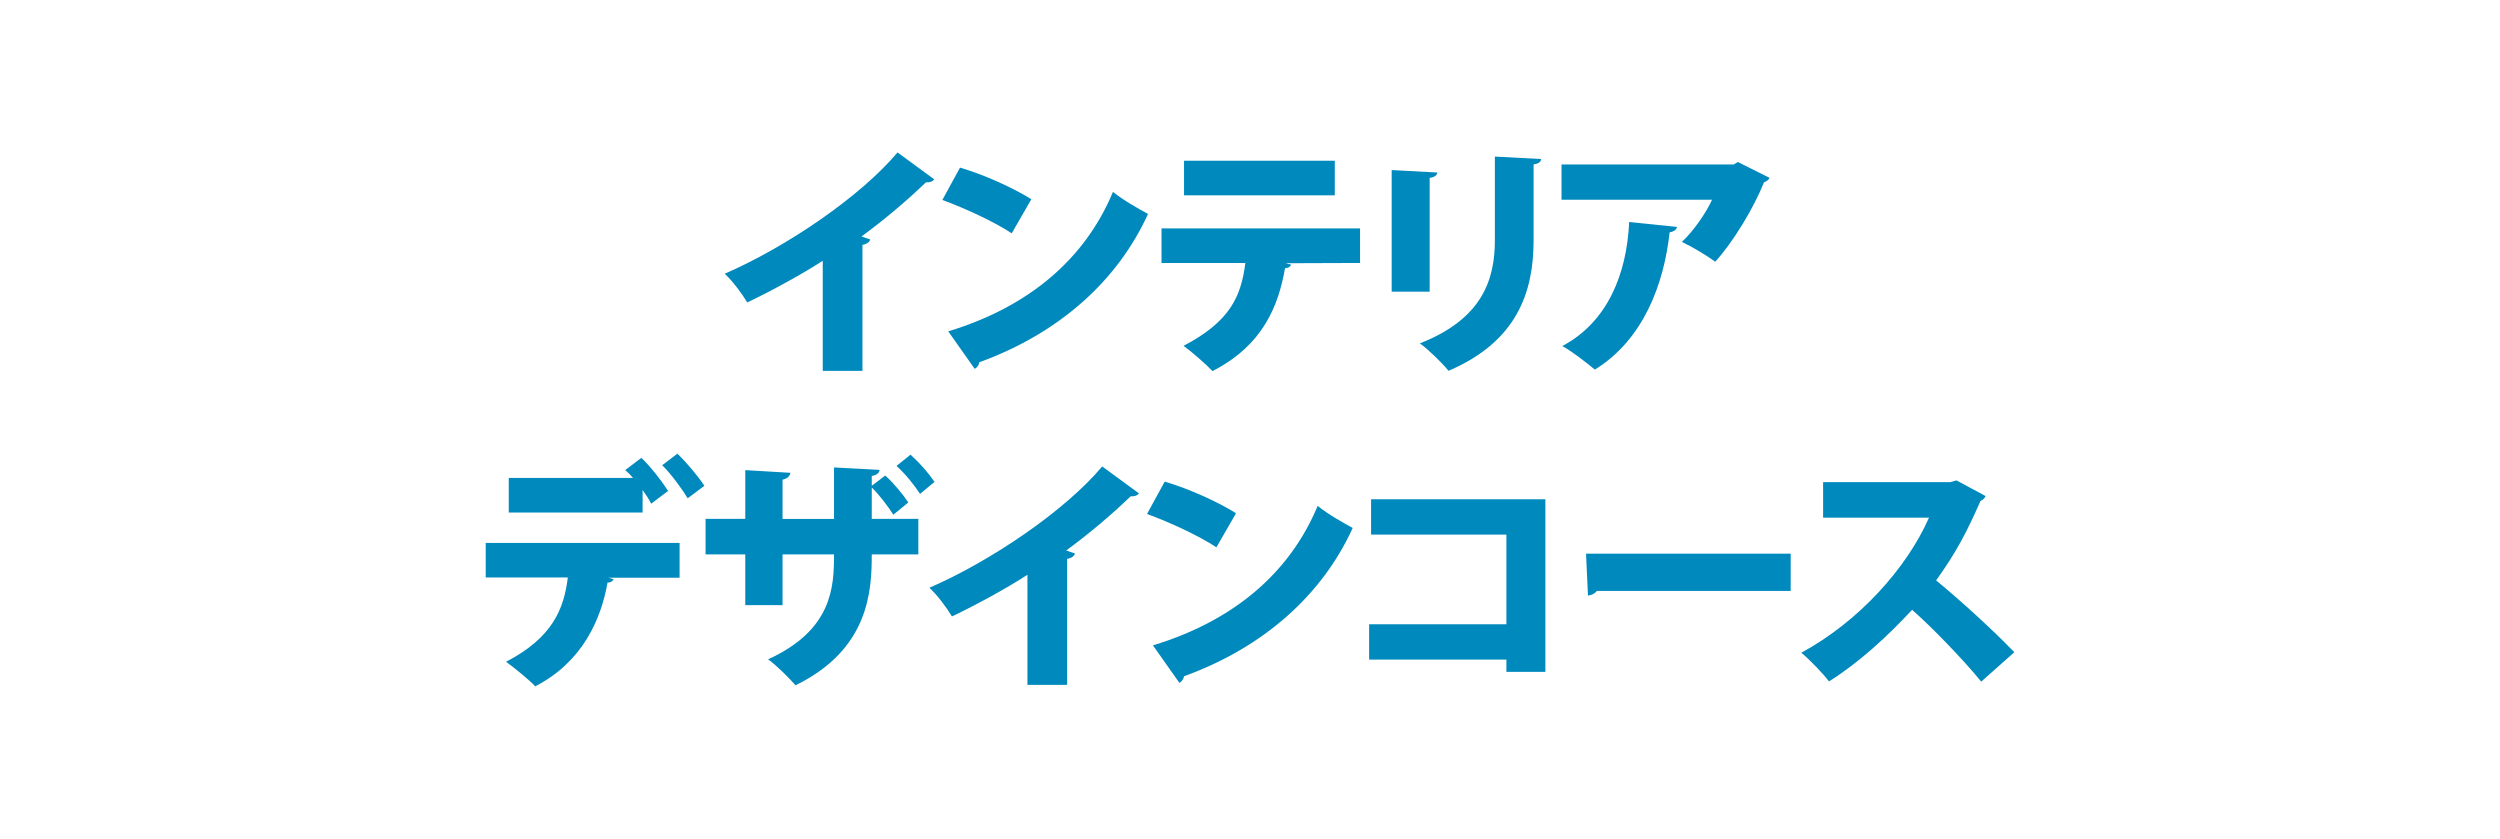 <?xml version="1.0" encoding="utf-8"?>
<!-- Generator: Adobe Illustrator 26.0.3, SVG Export Plug-In . SVG Version: 6.00 Build 0)  -->
<svg version="1.1" id="レイヤー_1" xmlns="http://www.w3.org/2000/svg" xmlns:xlink="http://www.w3.org/1999/xlink" x="0px"
	 y="0px" width="155px" height="52px" viewBox="0 0 155 52" style="enable-background:new 0 0 155 52;" xml:space="preserve">
<style type="text/css">
	.st0{fill:#0089BD;}
</style>
<g>
	<g>
		<path class="st0" d="M51.01,16.167c-1.23,0.806-3.207,1.885-4.681,2.584
			c-0.304-0.518-0.927-1.353-1.398-1.778c3.876-1.688,8.435-4.803,10.715-7.523l2.279,1.672
			c-0.091,0.122-0.259,0.198-0.517,0.183c-1.186,1.14-2.568,2.311-3.997,3.358l0.547,0.183
			c-0.046,0.152-0.197,0.289-0.486,0.334v7.812h-2.462V16.167z"/>
		<path class="st0" d="M59.521,10.392c1.504,0.441,3.312,1.262,4.422,1.961l-1.216,2.112
			c-1.079-0.714-2.888-1.55-4.301-2.067L59.521,10.392z M58.791,20.544c5-1.52,8.479-4.483,10.213-8.647
			c0.684,0.547,1.489,0.987,2.173,1.368c-1.885,4.134-5.486,7.386-10.456,9.194
			c-0.03,0.167-0.137,0.334-0.289,0.41L58.791,20.544z"/>
		<path class="st0" d="M84.323,16.304l-4.604,0.016l0.334,0.091c-0.045,0.106-0.167,0.213-0.38,0.213
			c-0.41,2.325-1.353,4.772-4.498,6.383c-0.35-0.38-1.308-1.216-1.794-1.565
			c2.903-1.52,3.571-3.085,3.83-5.137h-5.197v-2.143h12.31V16.304z M82.757,12.109h-9.347V9.966
			h9.347V12.109z"/>
		<path class="st0" d="M86.284,18.082v-7.538l2.827,0.152c-0.016,0.167-0.152,0.288-0.472,0.334v7.052
			H86.284z M95.554,9.86c-0.015,0.167-0.151,0.288-0.471,0.334v4.711c0,3.237-1.049,6.277-5.274,8.086
			c-0.364-0.456-1.246-1.322-1.777-1.702c3.921-1.535,4.65-4.013,4.65-6.398V9.708L95.554,9.86z"/>
		<path class="st0" d="M109.718,11.03c-0.062,0.121-0.183,0.213-0.35,0.273
			c-0.623,1.565-1.899,3.693-3.024,4.924c-0.486-0.364-1.459-0.942-2.067-1.23
			c0.729-0.669,1.521-1.839,1.87-2.614h-9.332v-2.188h10.685l0.243-0.152L109.718,11.03z
			 M103.973,14.069c-0.03,0.168-0.183,0.289-0.456,0.335c-0.35,3.206-1.626,6.656-4.635,8.511
			c-0.502-0.41-1.398-1.125-2.021-1.459c2.781-1.475,3.997-4.423,4.148-7.69L103.973,14.069z"/>
		<path class="st0" d="M30.114,35.803v-2.143h12.021v2.158H37.712l0.335,0.091
			c-0.046,0.106-0.167,0.213-0.38,0.213c-0.396,2.234-1.521,4.909-4.483,6.429
			c-0.35-0.38-1.322-1.17-1.809-1.52c2.857-1.489,3.587-3.237,3.83-5.229H30.114z M40.373,31.229
			c-0.122-0.259-0.319-0.547-0.532-0.852v1.398h-8.298v-2.143h7.705
			c-0.167-0.198-0.334-0.365-0.486-0.486l1.003-0.76c0.578,0.547,1.292,1.474,1.657,2.052
			L40.373,31.229z M42.637,30.894c-0.319-0.531-1.034-1.52-1.581-2.051l0.942-0.715
			c0.577,0.547,1.307,1.429,1.672,1.991L42.637,30.894z"/>
		<path class="st0" d="M55.387,31.912c-0.334-0.517-0.852-1.216-1.338-1.687v1.945h2.888v2.203h-2.888
			c0,2.234-0.151,5.882-4.727,8.116c-0.425-0.486-1.124-1.186-1.702-1.611
			c3.997-1.823,4.089-4.498,4.089-6.505h-3.191v3.146h-2.311v-3.146h-2.462V32.171h2.462v-3.024
			l2.797,0.167c-0.016,0.167-0.168,0.365-0.486,0.426v2.432h3.191v-3.191l2.826,0.151
			c-0.015,0.183-0.167,0.319-0.486,0.38v0.608l0.836-0.639c0.532,0.486,1.064,1.125,1.429,1.672
			L55.387,31.912z M57.043,30.62c-0.35-0.531-0.896-1.23-1.459-1.732l0.866-0.699
			c0.608,0.548,1.095,1.109,1.489,1.688L57.043,30.62z"/>
		<path class="st0" d="M63.701,35.636c-1.231,0.806-3.207,1.885-4.681,2.584
			c-0.304-0.518-0.928-1.353-1.398-1.778c3.875-1.688,8.435-4.803,10.715-7.523l2.279,1.672
			c-0.091,0.122-0.259,0.198-0.517,0.183c-1.186,1.14-2.568,2.311-3.997,3.358l0.547,0.183
			c-0.045,0.152-0.197,0.289-0.486,0.334v7.812h-2.462V35.636z"/>
		<path class="st0" d="M72.211,29.86c1.504,0.441,3.312,1.262,4.422,1.961l-1.216,2.112
			c-1.079-0.714-2.888-1.55-4.301-2.067L72.211,29.86z M71.482,40.013c5-1.52,8.479-4.483,10.213-8.647
			c0.684,0.547,1.489,0.987,2.173,1.368c-1.885,4.134-5.486,7.386-10.456,9.194
			c-0.03,0.167-0.137,0.334-0.289,0.41L71.482,40.013z"/>
		<path class="st0" d="M95.813,30.955V41.654h-2.416v-0.76h-8.511v-2.188h8.511v-5.562h-8.39v-2.188H95.813
			z"/>
		<path class="st0" d="M98.334,34.329h12.689v2.31H99.002c-0.105,0.152-0.318,0.259-0.547,0.289
			L98.334,34.329z"/>
		<path class="st0" d="M123.108,30.757c-0.061,0.137-0.183,0.243-0.319,0.305
			c-0.866,1.976-1.55,3.252-2.751,4.924c1.414,1.155,3.526,3.07,4.849,4.453l-2.052,1.823
			c-1.095-1.353-3.146-3.465-4.286-4.453c-1.474,1.597-3.298,3.283-5.151,4.438
			c-0.381-0.502-1.201-1.353-1.718-1.778c3.571-1.931,6.55-5.259,7.918-8.374h-6.565v-2.204h7.888
			l0.38-0.106L123.108,30.757z"/>
	</g>
</g>
</svg>
